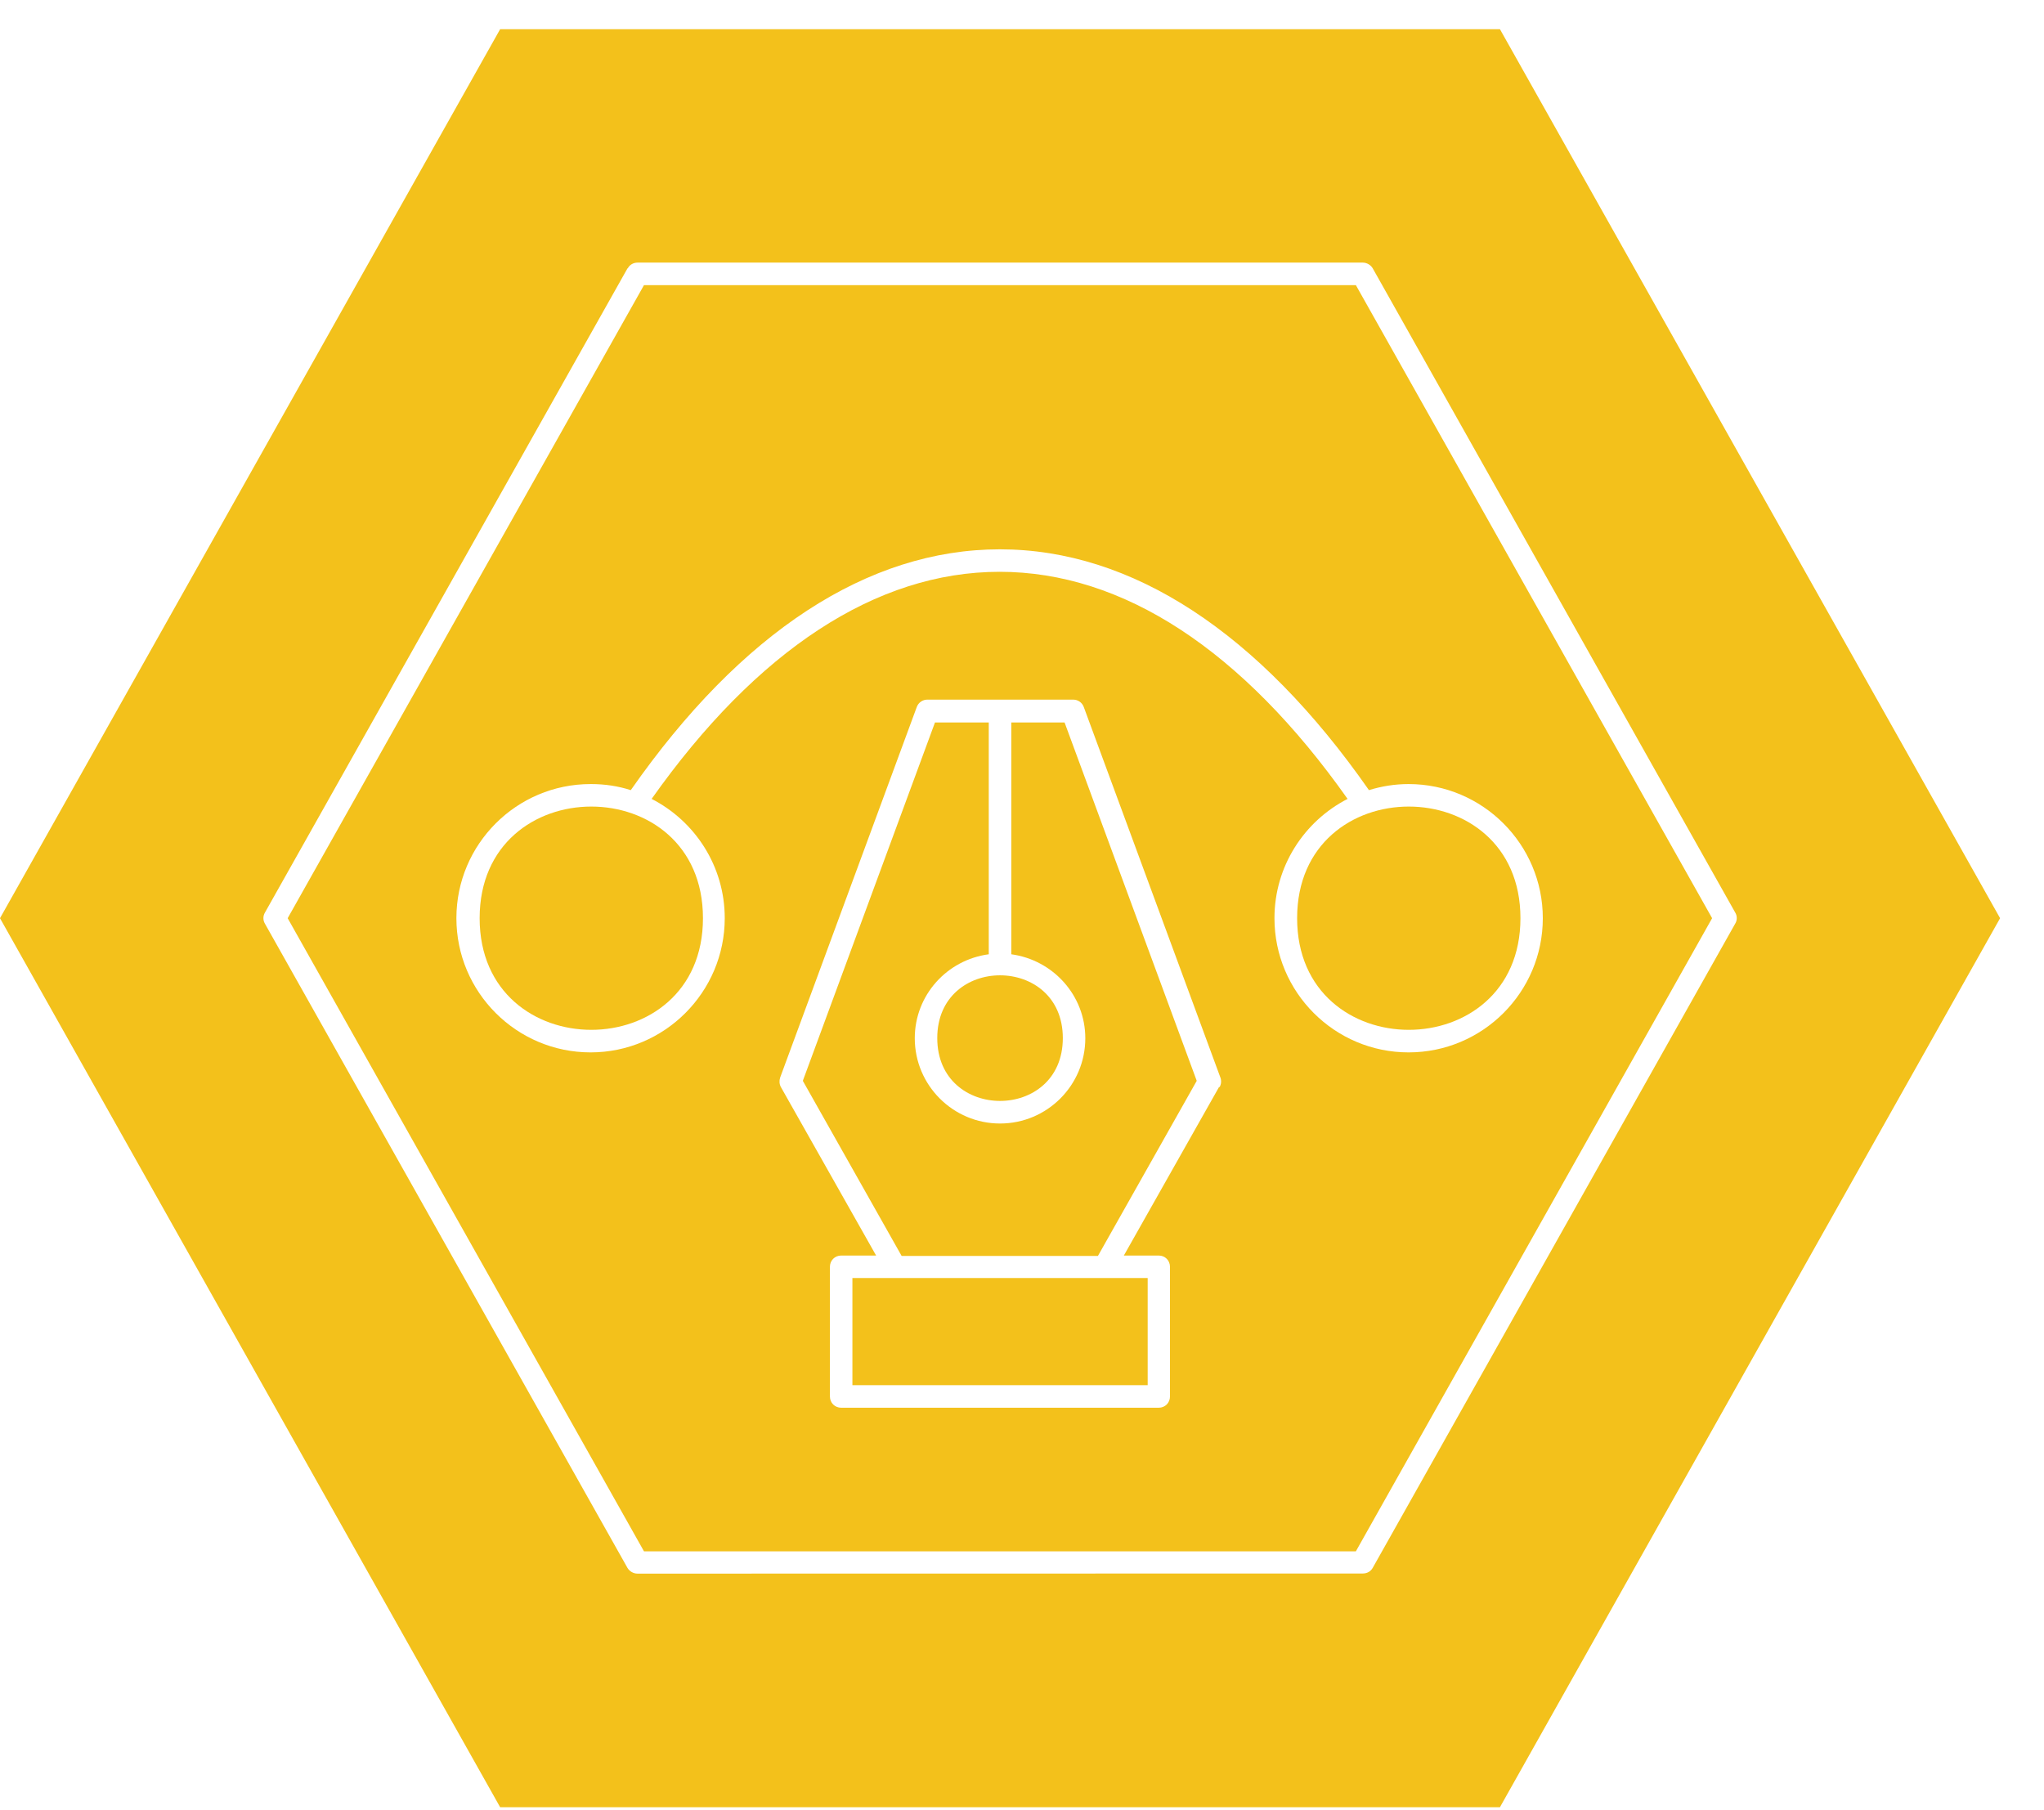 <svg width="35" height="31" viewBox="0 0 35 31" fill="none" xmlns="http://www.w3.org/2000/svg">
<path d="M8.564 30.948H25.684L34.248 15.724L25.684 0.5H8.564L0 15.724L8.564 30.948ZM10.75 4.594C10.784 4.532 10.846 4.497 10.92 4.497H23.334C23.404 4.497 23.47 4.536 23.505 4.594L29.713 15.628C29.748 15.685 29.748 15.759 29.713 15.816L23.505 26.85C23.47 26.912 23.408 26.946 23.334 26.946L10.915 26.948C10.846 26.948 10.78 26.909 10.745 26.851L4.536 15.817C4.502 15.76 4.502 15.686 4.536 15.629L10.745 4.595L10.75 4.594Z" fill="#F3C11B"/>
<path d="M11.027 26.566H23.217L29.317 15.724L23.217 4.883H11.027L4.926 15.724L11.027 26.566ZM20.874 18.615L19.244 21.501H19.842C19.95 21.501 20.034 21.585 20.034 21.694V23.914C20.034 24.023 19.95 24.107 19.842 24.107H14.404C14.295 24.107 14.211 24.023 14.211 23.914V21.694C14.211 21.585 14.295 21.501 14.404 21.501H15.002L13.371 18.615C13.344 18.565 13.341 18.506 13.359 18.452L15.698 12.108C15.726 12.031 15.799 11.981 15.879 11.981H18.377C18.458 11.981 18.53 12.031 18.558 12.108L20.897 18.452C20.917 18.506 20.912 18.564 20.885 18.615H20.874ZM10.122 13.427C10.357 13.427 10.584 13.461 10.801 13.531C12.689 10.828 14.86 9.407 17.121 9.407C19.384 9.407 21.558 10.833 23.441 13.531C23.657 13.464 23.884 13.427 24.12 13.427C25.385 13.427 26.418 14.457 26.418 15.724C26.418 16.992 25.388 18.022 24.12 18.022C22.852 18.022 21.823 16.992 21.823 15.724C21.823 14.834 22.332 14.063 23.075 13.681C21.275 11.134 19.229 9.792 17.116 9.792C15.004 9.792 12.958 11.137 11.158 13.681C11.901 14.062 12.41 14.833 12.41 15.724C12.41 16.989 11.38 18.022 10.113 18.022C8.845 18.022 7.815 16.992 7.815 15.724C7.815 14.457 8.845 13.427 10.113 13.427H10.122Z" fill="#F3C11B"/>
<path d="M18.238 12.372H17.317V16.342C18.03 16.439 18.584 17.044 18.584 17.78C18.584 18.585 17.93 19.24 17.124 19.24C16.319 19.24 15.664 18.585 15.664 17.78C15.664 17.039 16.219 16.436 16.931 16.342V12.372H16.01L13.747 18.509L15.439 21.508H18.8L20.492 18.509L18.229 12.372H18.238Z" fill="#F3C11B"/>
<path d="M15.333 21.886H14.596V23.721H19.652V21.886H15.333Z" fill="#F3C11B"/>
<path d="M18.199 17.777C18.199 19.212 16.049 19.212 16.049 17.777C16.049 16.344 18.199 16.344 18.199 17.777Z" fill="#F3C11B"/>
<path d="M12.037 15.724C12.037 18.273 8.213 18.273 8.213 15.724C8.213 13.175 12.037 13.175 12.037 15.724Z" fill="#F3C11B"/>
<path d="M26.035 15.724C26.035 18.273 22.211 18.273 22.211 15.724C22.211 13.175 26.035 13.175 26.035 15.724Z" fill="#F3C11B"/>
</svg>
